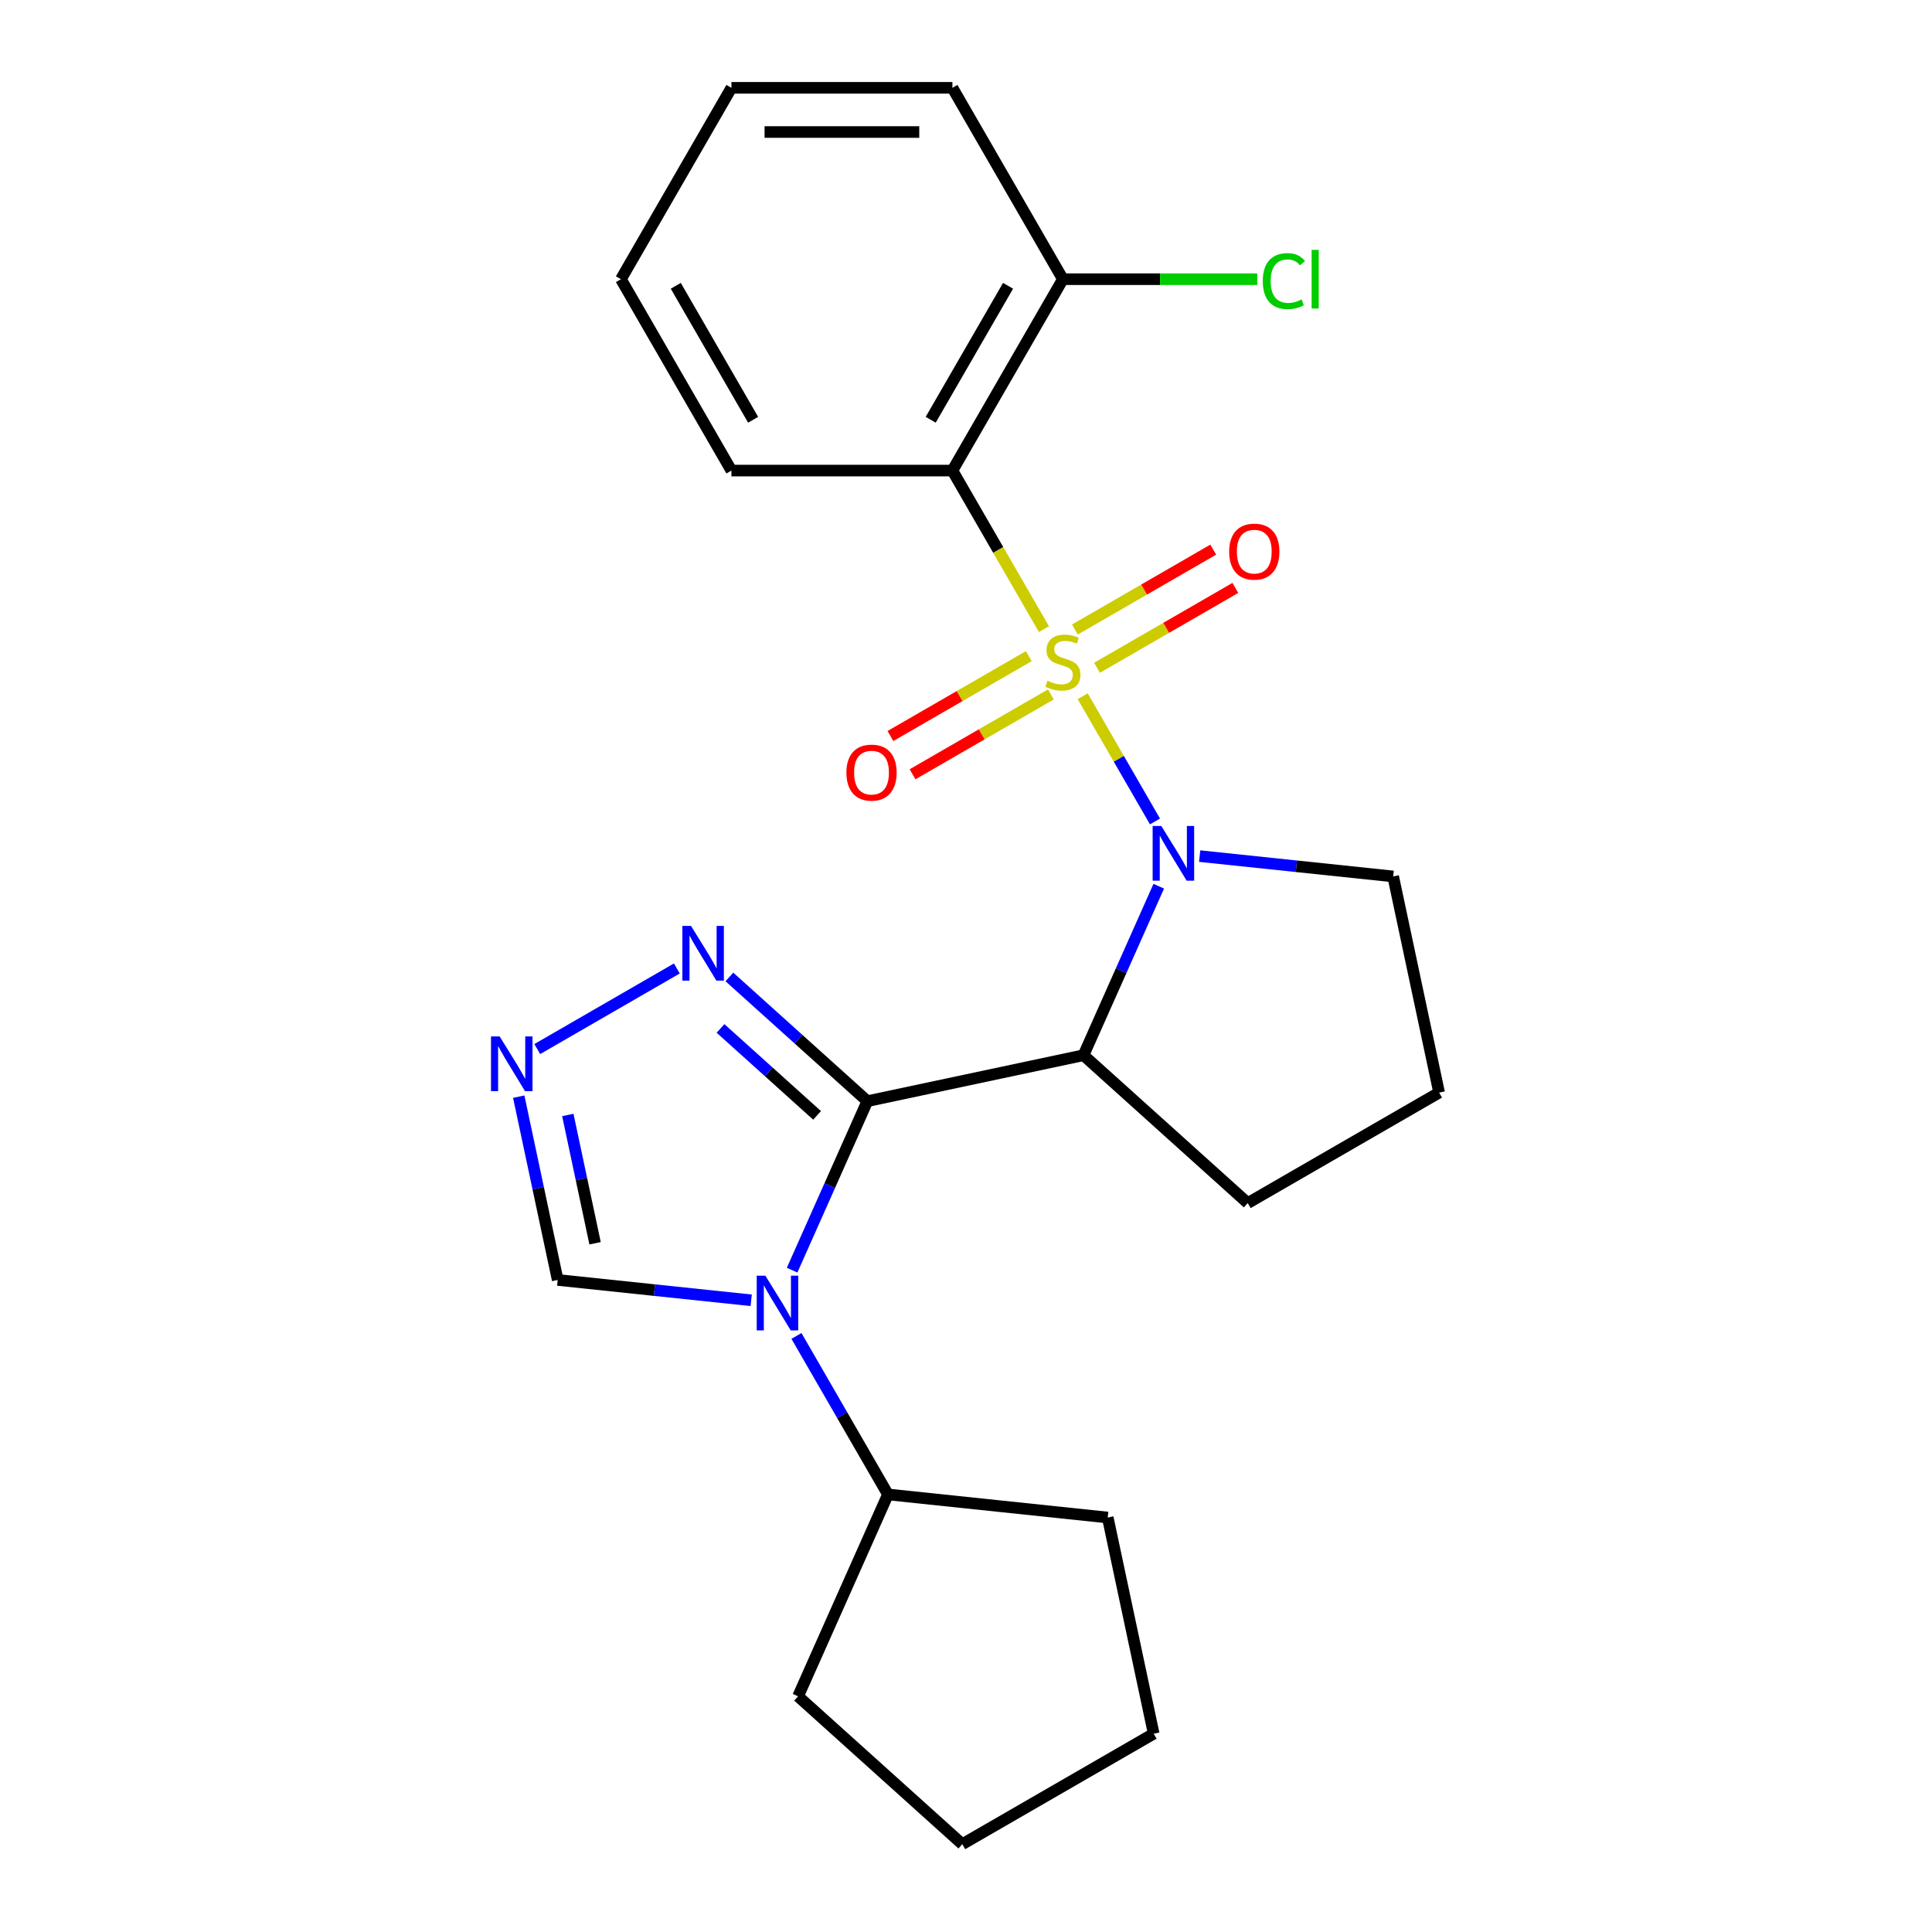 <?xml version='1.0' encoding='iso-8859-1'?>
<svg version='1.1' baseProfile='full'
              xmlns='http://www.w3.org/2000/svg'
                      xmlns:rdkit='http://www.rdkit.org/xml'
                      xmlns:xlink='http://www.w3.org/1999/xlink'
                  xml:space='preserve'
width='1000px' height='1000px' viewBox='0 0 1000 1000'>
<!-- END OF HEADER -->
<rect style='opacity:1.0;fill:#FFFFFF;stroke:none' width='1000' height='1000' x='0' y='0'> </rect>
<path class='bond-1' d='M 560.398,360.369 L 579.107,392.775' style='fill:none;fill-rule:evenodd;stroke:#CCCC00;stroke-width:6px;stroke-linecap:butt;stroke-linejoin:miter;stroke-opacity:1' />
<path class='bond-1' d='M 579.107,392.775 L 597.816,425.18' style='fill:none;fill-rule:evenodd;stroke:#0000FF;stroke-width:6px;stroke-linecap:butt;stroke-linejoin:miter;stroke-opacity:1' />
<path class='bond-4' d='M 540.353,325.65 L 516.658,284.61' style='fill:none;fill-rule:evenodd;stroke:#CCCC00;stroke-width:6px;stroke-linecap:butt;stroke-linejoin:miter;stroke-opacity:1' />
<path class='bond-4' d='M 516.658,284.61 L 492.964,243.571' style='fill:none;fill-rule:evenodd;stroke:#000000;stroke-width:6px;stroke-linecap:butt;stroke-linejoin:miter;stroke-opacity:1' />
<path class='bond-8' d='M 532.497,339.617 L 496.695,360.287' style='fill:none;fill-rule:evenodd;stroke:#CCCC00;stroke-width:6px;stroke-linecap:butt;stroke-linejoin:miter;stroke-opacity:1' />
<path class='bond-8' d='M 496.695,360.287 L 460.893,380.957' style='fill:none;fill-rule:evenodd;stroke:#FF0000;stroke-width:6px;stroke-linecap:butt;stroke-linejoin:miter;stroke-opacity:1' />
<path class='bond-8' d='M 543.935,359.428 L 508.133,380.099' style='fill:none;fill-rule:evenodd;stroke:#CCCC00;stroke-width:6px;stroke-linecap:butt;stroke-linejoin:miter;stroke-opacity:1' />
<path class='bond-8' d='M 508.133,380.099 L 472.331,400.769' style='fill:none;fill-rule:evenodd;stroke:#FF0000;stroke-width:6px;stroke-linecap:butt;stroke-linejoin:miter;stroke-opacity:1' />
<path class='bond-9' d='M 567.814,345.642 L 603.616,324.972' style='fill:none;fill-rule:evenodd;stroke:#CCCC00;stroke-width:6px;stroke-linecap:butt;stroke-linejoin:miter;stroke-opacity:1' />
<path class='bond-9' d='M 603.616,324.972 L 639.418,304.301' style='fill:none;fill-rule:evenodd;stroke:#FF0000;stroke-width:6px;stroke-linecap:butt;stroke-linejoin:miter;stroke-opacity:1' />
<path class='bond-9' d='M 556.376,325.83 L 592.178,305.16' style='fill:none;fill-rule:evenodd;stroke:#CCCC00;stroke-width:6px;stroke-linecap:butt;stroke-linejoin:miter;stroke-opacity:1' />
<path class='bond-9' d='M 592.178,305.16 L 627.98,284.49' style='fill:none;fill-rule:evenodd;stroke:#FF0000;stroke-width:6px;stroke-linecap:butt;stroke-linejoin:miter;stroke-opacity:1' />
<path class='bond-0' d='M 448.94,569.963 L 560.823,546.181' style='fill:none;fill-rule:evenodd;stroke:#000000;stroke-width:6px;stroke-linecap:butt;stroke-linejoin:miter;stroke-opacity:1' />
<path class='bond-2' d='M 448.94,569.963 L 429.467,613.7' style='fill:none;fill-rule:evenodd;stroke:#000000;stroke-width:6px;stroke-linecap:butt;stroke-linejoin:miter;stroke-opacity:1' />
<path class='bond-2' d='M 429.467,613.7 L 409.994,657.437' style='fill:none;fill-rule:evenodd;stroke:#0000FF;stroke-width:6px;stroke-linecap:butt;stroke-linejoin:miter;stroke-opacity:1' />
<path class='bond-5' d='M 448.94,569.963 L 413.239,537.817' style='fill:none;fill-rule:evenodd;stroke:#000000;stroke-width:6px;stroke-linecap:butt;stroke-linejoin:miter;stroke-opacity:1' />
<path class='bond-5' d='M 413.239,537.817 L 377.537,505.671' style='fill:none;fill-rule:evenodd;stroke:#0000FF;stroke-width:6px;stroke-linecap:butt;stroke-linejoin:miter;stroke-opacity:1' />
<path class='bond-5' d='M 422.922,577.32 L 397.931,554.817' style='fill:none;fill-rule:evenodd;stroke:#000000;stroke-width:6px;stroke-linecap:butt;stroke-linejoin:miter;stroke-opacity:1' />
<path class='bond-5' d='M 397.931,554.817 L 372.94,532.315' style='fill:none;fill-rule:evenodd;stroke:#0000FF;stroke-width:6px;stroke-linecap:butt;stroke-linejoin:miter;stroke-opacity:1' />
<path class='bond-3' d='M 599.769,458.707 L 580.296,502.444' style='fill:none;fill-rule:evenodd;stroke:#0000FF;stroke-width:6px;stroke-linecap:butt;stroke-linejoin:miter;stroke-opacity:1' />
<path class='bond-3' d='M 580.296,502.444 L 560.823,546.181' style='fill:none;fill-rule:evenodd;stroke:#000000;stroke-width:6px;stroke-linecap:butt;stroke-linejoin:miter;stroke-opacity:1' />
<path class='bond-12' d='M 620.947,443.117 L 671.025,448.38' style='fill:none;fill-rule:evenodd;stroke:#0000FF;stroke-width:6px;stroke-linecap:butt;stroke-linejoin:miter;stroke-opacity:1' />
<path class='bond-12' d='M 671.025,448.38 L 721.103,453.644' style='fill:none;fill-rule:evenodd;stroke:#000000;stroke-width:6px;stroke-linecap:butt;stroke-linejoin:miter;stroke-opacity:1' />
<path class='bond-7' d='M 388.817,673.027 L 338.739,667.764' style='fill:none;fill-rule:evenodd;stroke:#0000FF;stroke-width:6px;stroke-linecap:butt;stroke-linejoin:miter;stroke-opacity:1' />
<path class='bond-7' d='M 338.739,667.764 L 288.661,662.5' style='fill:none;fill-rule:evenodd;stroke:#000000;stroke-width:6px;stroke-linecap:butt;stroke-linejoin:miter;stroke-opacity:1' />
<path class='bond-11' d='M 412.243,691.476 L 435.925,732.495' style='fill:none;fill-rule:evenodd;stroke:#0000FF;stroke-width:6px;stroke-linecap:butt;stroke-linejoin:miter;stroke-opacity:1' />
<path class='bond-11' d='M 435.925,732.495 L 459.608,773.515' style='fill:none;fill-rule:evenodd;stroke:#000000;stroke-width:6px;stroke-linecap:butt;stroke-linejoin:miter;stroke-opacity:1' />
<path class='bond-13' d='M 560.823,546.181 L 645.826,622.718' style='fill:none;fill-rule:evenodd;stroke:#000000;stroke-width:6px;stroke-linecap:butt;stroke-linejoin:miter;stroke-opacity:1' />
<path class='bond-10' d='M 492.964,243.571 L 550.156,144.513' style='fill:none;fill-rule:evenodd;stroke:#000000;stroke-width:6px;stroke-linecap:butt;stroke-linejoin:miter;stroke-opacity:1' />
<path class='bond-10' d='M 481.731,217.274 L 521.765,147.933' style='fill:none;fill-rule:evenodd;stroke:#000000;stroke-width:6px;stroke-linecap:butt;stroke-linejoin:miter;stroke-opacity:1' />
<path class='bond-15' d='M 492.964,243.571 L 378.582,243.571' style='fill:none;fill-rule:evenodd;stroke:#000000;stroke-width:6px;stroke-linecap:butt;stroke-linejoin:miter;stroke-opacity:1' />
<path class='bond-6' d='M 350.338,501.278 L 278.086,542.992' style='fill:none;fill-rule:evenodd;stroke:#0000FF;stroke-width:6px;stroke-linecap:butt;stroke-linejoin:miter;stroke-opacity:1' />
<path class='bond-26' d='M 268.497,567.637 L 278.579,615.069' style='fill:none;fill-rule:evenodd;stroke:#0000FF;stroke-width:6px;stroke-linecap:butt;stroke-linejoin:miter;stroke-opacity:1' />
<path class='bond-26' d='M 278.579,615.069 L 288.661,662.5' style='fill:none;fill-rule:evenodd;stroke:#000000;stroke-width:6px;stroke-linecap:butt;stroke-linejoin:miter;stroke-opacity:1' />
<path class='bond-26' d='M 293.898,577.11 L 300.955,610.312' style='fill:none;fill-rule:evenodd;stroke:#0000FF;stroke-width:6px;stroke-linecap:butt;stroke-linejoin:miter;stroke-opacity:1' />
<path class='bond-26' d='M 300.955,610.312 L 308.013,643.514' style='fill:none;fill-rule:evenodd;stroke:#000000;stroke-width:6px;stroke-linecap:butt;stroke-linejoin:miter;stroke-opacity:1' />
<path class='bond-14' d='M 550.156,144.513 L 600.457,144.513' style='fill:none;fill-rule:evenodd;stroke:#000000;stroke-width:6px;stroke-linecap:butt;stroke-linejoin:miter;stroke-opacity:1' />
<path class='bond-14' d='M 600.457,144.513 L 650.759,144.513' style='fill:none;fill-rule:evenodd;stroke:#00CC00;stroke-width:6px;stroke-linecap:butt;stroke-linejoin:miter;stroke-opacity:1' />
<path class='bond-17' d='M 550.156,144.513 L 492.964,45.455' style='fill:none;fill-rule:evenodd;stroke:#000000;stroke-width:6px;stroke-linecap:butt;stroke-linejoin:miter;stroke-opacity:1' />
<path class='bond-18' d='M 459.608,773.515 L 573.364,785.471' style='fill:none;fill-rule:evenodd;stroke:#000000;stroke-width:6px;stroke-linecap:butt;stroke-linejoin:miter;stroke-opacity:1' />
<path class='bond-19' d='M 459.608,773.515 L 413.084,878.009' style='fill:none;fill-rule:evenodd;stroke:#000000;stroke-width:6px;stroke-linecap:butt;stroke-linejoin:miter;stroke-opacity:1' />
<path class='bond-16' d='M 721.103,453.644 L 744.884,565.527' style='fill:none;fill-rule:evenodd;stroke:#000000;stroke-width:6px;stroke-linecap:butt;stroke-linejoin:miter;stroke-opacity:1' />
<path class='bond-24' d='M 645.826,622.718 L 744.884,565.527' style='fill:none;fill-rule:evenodd;stroke:#000000;stroke-width:6px;stroke-linecap:butt;stroke-linejoin:miter;stroke-opacity:1' />
<path class='bond-20' d='M 378.582,243.571 L 321.39,144.513' style='fill:none;fill-rule:evenodd;stroke:#000000;stroke-width:6px;stroke-linecap:butt;stroke-linejoin:miter;stroke-opacity:1' />
<path class='bond-20' d='M 389.815,217.274 L 349.781,147.933' style='fill:none;fill-rule:evenodd;stroke:#000000;stroke-width:6px;stroke-linecap:butt;stroke-linejoin:miter;stroke-opacity:1' />
<path class='bond-25' d='M 492.964,45.455 L 378.582,45.455' style='fill:none;fill-rule:evenodd;stroke:#000000;stroke-width:6px;stroke-linecap:butt;stroke-linejoin:miter;stroke-opacity:1' />
<path class='bond-25' d='M 475.807,68.331 L 395.739,68.331' style='fill:none;fill-rule:evenodd;stroke:#000000;stroke-width:6px;stroke-linecap:butt;stroke-linejoin:miter;stroke-opacity:1' />
<path class='bond-23' d='M 573.364,785.471 L 597.145,897.354' style='fill:none;fill-rule:evenodd;stroke:#000000;stroke-width:6px;stroke-linecap:butt;stroke-linejoin:miter;stroke-opacity:1' />
<path class='bond-22' d='M 413.084,878.009 L 498.087,954.545' style='fill:none;fill-rule:evenodd;stroke:#000000;stroke-width:6px;stroke-linecap:butt;stroke-linejoin:miter;stroke-opacity:1' />
<path class='bond-21' d='M 321.39,144.513 L 378.582,45.455' style='fill:none;fill-rule:evenodd;stroke:#000000;stroke-width:6px;stroke-linecap:butt;stroke-linejoin:miter;stroke-opacity:1' />
<path class='bond-27' d='M 498.087,954.545 L 597.145,897.354' style='fill:none;fill-rule:evenodd;stroke:#000000;stroke-width:6px;stroke-linecap:butt;stroke-linejoin:miter;stroke-opacity:1' />
<path  class='atom-0' d='M 542.156 352.349
Q 542.476 352.469, 543.796 353.029
Q 545.116 353.589, 546.556 353.949
Q 548.036 354.269, 549.476 354.269
Q 552.156 354.269, 553.716 352.989
Q 555.276 351.669, 555.276 349.389
Q 555.276 347.829, 554.476 346.869
Q 553.716 345.909, 552.516 345.389
Q 551.316 344.869, 549.316 344.269
Q 546.796 343.509, 545.276 342.789
Q 543.796 342.069, 542.716 340.549
Q 541.676 339.029, 541.676 336.469
Q 541.676 332.909, 544.076 330.709
Q 546.516 328.509, 551.316 328.509
Q 554.596 328.509, 558.316 330.069
L 557.396 333.149
Q 553.996 331.749, 551.436 331.749
Q 548.676 331.749, 547.156 332.909
Q 545.636 334.029, 545.676 335.989
Q 545.676 337.509, 546.436 338.429
Q 547.236 339.349, 548.356 339.869
Q 549.516 340.389, 551.436 340.989
Q 553.996 341.789, 555.516 342.589
Q 557.036 343.389, 558.116 345.029
Q 559.236 346.629, 559.236 349.389
Q 559.236 353.309, 556.596 355.429
Q 553.996 357.509, 549.636 357.509
Q 547.116 357.509, 545.196 356.949
Q 543.316 356.429, 541.076 355.509
L 542.156 352.349
' fill='#CCCC00'/>
<path  class='atom-2' d='M 601.087 427.528
L 610.367 442.528
Q 611.287 444.008, 612.767 446.688
Q 614.247 449.368, 614.327 449.528
L 614.327 427.528
L 618.087 427.528
L 618.087 455.848
L 614.207 455.848
L 604.247 439.448
Q 603.087 437.528, 601.847 435.328
Q 600.647 433.128, 600.287 432.448
L 600.287 455.848
L 596.607 455.848
L 596.607 427.528
L 601.087 427.528
' fill='#0000FF'/>
<path  class='atom-3' d='M 396.157 660.297
L 405.437 675.297
Q 406.357 676.777, 407.837 679.457
Q 409.317 682.137, 409.397 682.297
L 409.397 660.297
L 413.157 660.297
L 413.157 688.617
L 409.277 688.617
L 399.317 672.217
Q 398.157 670.297, 396.917 668.097
Q 395.717 665.897, 395.357 665.217
L 395.357 688.617
L 391.677 688.617
L 391.677 660.297
L 396.157 660.297
' fill='#0000FF'/>
<path  class='atom-6' d='M 357.677 479.266
L 366.957 494.266
Q 367.877 495.746, 369.357 498.426
Q 370.837 501.106, 370.917 501.266
L 370.917 479.266
L 374.677 479.266
L 374.677 507.586
L 370.797 507.586
L 360.837 491.186
Q 359.677 489.266, 358.437 487.066
Q 357.237 484.866, 356.877 484.186
L 356.877 507.586
L 353.197 507.586
L 353.197 479.266
L 357.677 479.266
' fill='#0000FF'/>
<path  class='atom-7' d='M 258.619 536.457
L 267.899 551.457
Q 268.819 552.937, 270.299 555.617
Q 271.779 558.297, 271.859 558.457
L 271.859 536.457
L 275.619 536.457
L 275.619 564.777
L 271.739 564.777
L 261.779 548.377
Q 260.619 546.457, 259.379 544.257
Q 258.179 542.057, 257.819 541.377
L 257.819 564.777
L 254.139 564.777
L 254.139 536.457
L 258.619 536.457
' fill='#0000FF'/>
<path  class='atom-9' d='M 438.097 399.901
Q 438.097 393.101, 441.457 389.301
Q 444.817 385.501, 451.097 385.501
Q 457.377 385.501, 460.737 389.301
Q 464.097 393.101, 464.097 399.901
Q 464.097 406.781, 460.697 410.701
Q 457.297 414.581, 451.097 414.581
Q 444.857 414.581, 441.457 410.701
Q 438.097 406.821, 438.097 399.901
M 451.097 411.381
Q 455.417 411.381, 457.737 408.501
Q 460.097 405.581, 460.097 399.901
Q 460.097 394.341, 457.737 391.541
Q 455.417 388.701, 451.097 388.701
Q 446.777 388.701, 444.417 391.501
Q 442.097 394.301, 442.097 399.901
Q 442.097 405.621, 444.417 408.501
Q 446.777 411.381, 451.097 411.381
' fill='#FF0000'/>
<path  class='atom-10' d='M 636.214 285.518
Q 636.214 278.718, 639.574 274.918
Q 642.934 271.118, 649.214 271.118
Q 655.494 271.118, 658.854 274.918
Q 662.214 278.718, 662.214 285.518
Q 662.214 292.398, 658.814 296.318
Q 655.414 300.198, 649.214 300.198
Q 642.974 300.198, 639.574 296.318
Q 636.214 292.438, 636.214 285.518
M 649.214 296.998
Q 653.534 296.998, 655.854 294.118
Q 658.214 291.198, 658.214 285.518
Q 658.214 279.958, 655.854 277.158
Q 653.534 274.318, 649.214 274.318
Q 644.894 274.318, 642.534 277.118
Q 640.214 279.918, 640.214 285.518
Q 640.214 291.238, 642.534 294.118
Q 644.894 296.998, 649.214 296.998
' fill='#FF0000'/>
<path  class='atom-15' d='M 653.618 145.493
Q 653.618 138.453, 656.898 134.773
Q 660.218 131.053, 666.498 131.053
Q 672.338 131.053, 675.458 135.173
L 672.818 137.333
Q 670.538 134.333, 666.498 134.333
Q 662.218 134.333, 659.938 137.213
Q 657.698 140.053, 657.698 145.493
Q 657.698 151.093, 660.018 153.973
Q 662.378 156.853, 666.938 156.853
Q 670.058 156.853, 673.698 154.973
L 674.818 157.973
Q 673.338 158.933, 671.098 159.493
Q 668.858 160.053, 666.378 160.053
Q 660.218 160.053, 656.898 156.293
Q 653.618 152.533, 653.618 145.493
' fill='#00CC00'/>
<path  class='atom-15' d='M 678.898 129.333
L 682.578 129.333
L 682.578 159.693
L 678.898 159.693
L 678.898 129.333
' fill='#00CC00'/>
</svg>
